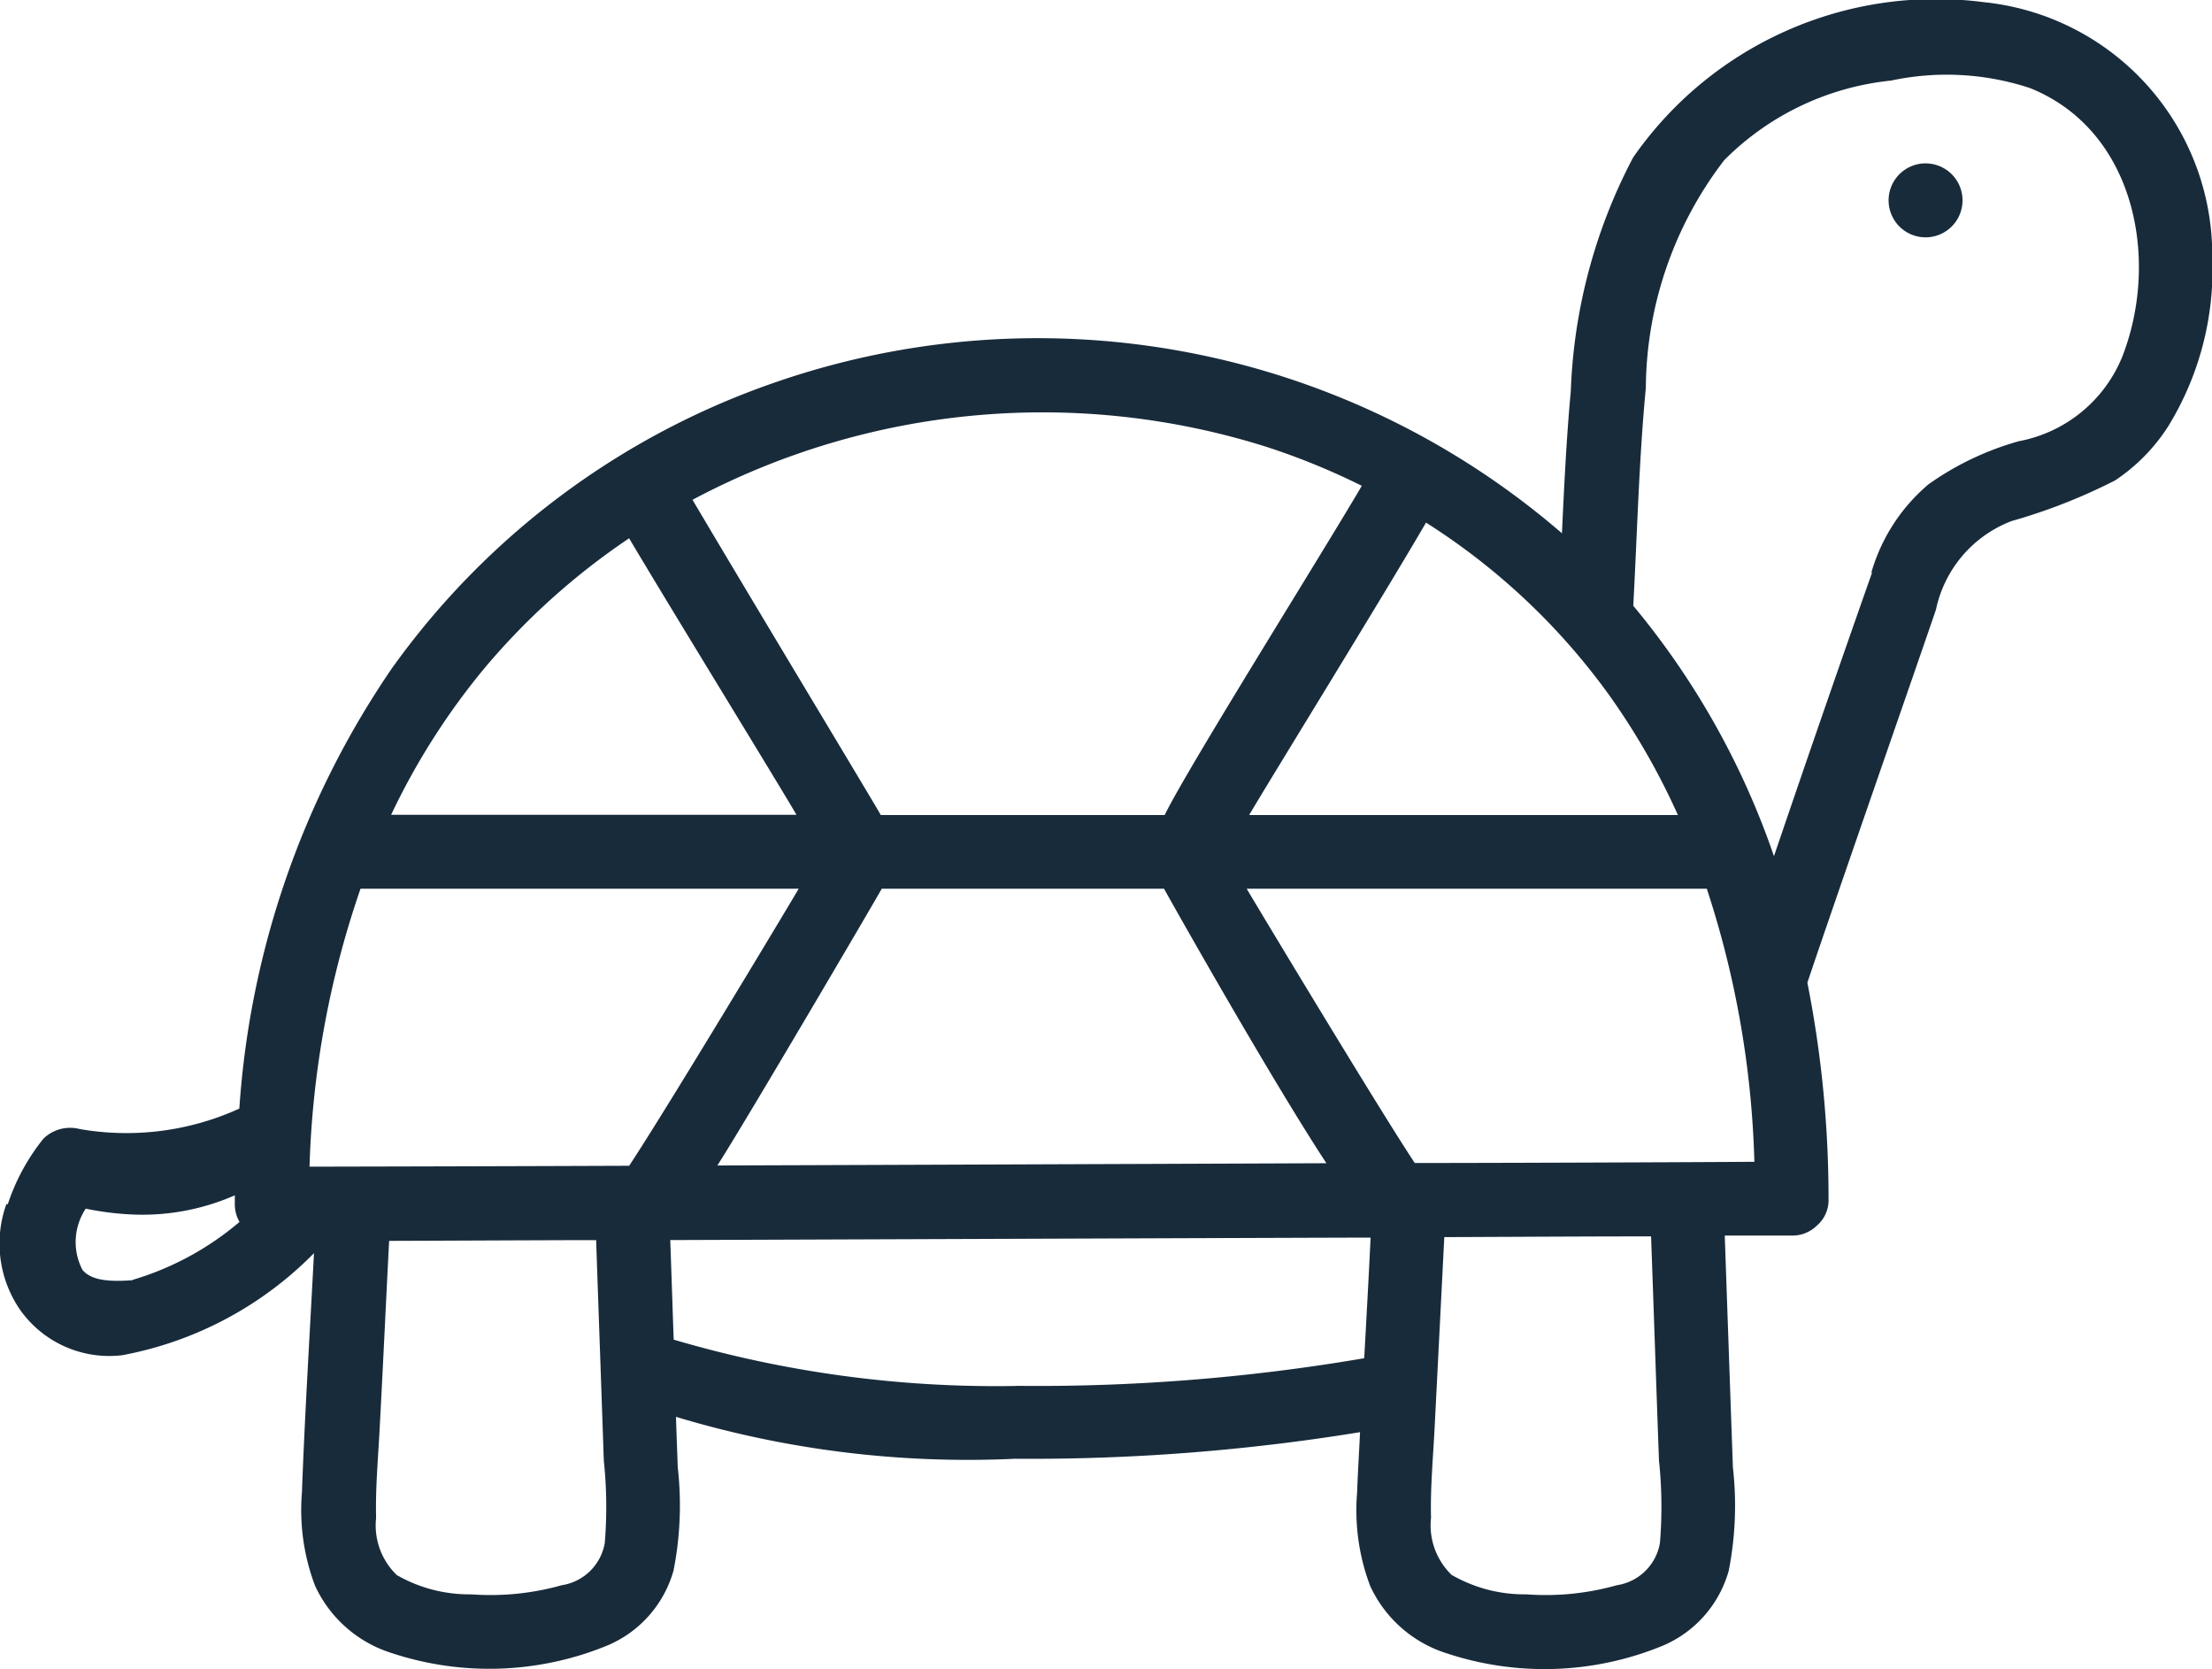 <?xml version="1.0" encoding="UTF-8"?> <svg xmlns="http://www.w3.org/2000/svg" id="reptiles" width="36.682" height="27.678" viewBox="0 0 36.682 27.678"><path id="Trazado_165846" data-name="Trazado 165846" d="M5.273,36.1a3.453,3.453,0,0,1,.593-1.091.633.633,0,0,1,.6-.159,4.516,4.516,0,0,0,2.648-.339,14.655,14.655,0,0,1,2.53-7.3,13.019,13.019,0,0,1,6.33-4.732,13.3,13.3,0,0,1,13.073,2.493c.037-.789.074-1.573.147-2.358a8.987,8.987,0,0,1,1.034-3.874,6.116,6.116,0,0,1,5.815-2.574,4.216,4.216,0,0,1,3.788,4.225A4.966,4.966,0,0,1,41.1,23.2a3.056,3.056,0,0,1-.879.895,9.419,9.419,0,0,1-1.716.674,2.015,2.015,0,0,0-1.255,1.467c-.237.7-1.675,4.822-2.133,6.187a18.4,18.4,0,0,1,.351,3.58.558.558,0,0,1-.2.454.573.573,0,0,1-.409.159H33.747q.067,1.925.135,3.845a5.593,5.593,0,0,1-.069,1.712,1.908,1.908,0,0,1-1.1,1.246,5.153,5.153,0,0,1-3.567.127,2.084,2.084,0,0,1-1.279-1.12,3.543,3.543,0,0,1-.217-1.545c.012-.335.033-.67.049-1.005a33.96,33.96,0,0,1-5.721.441,16.756,16.756,0,0,1-5.623-.695c.008.278.02.556.029.834a5.592,5.592,0,0,1-.069,1.712,1.908,1.908,0,0,1-1.1,1.246,5.153,5.153,0,0,1-3.567.127,2.084,2.084,0,0,1-1.279-1.12,3.543,3.543,0,0,1-.217-1.545c.049-1.324.131-2.644.2-3.968A6,6,0,0,1,7.173,38.6a1.811,1.811,0,0,1-1.7-.76,1.939,1.939,0,0,1-.221-1.749Zm28.965-.707a15.839,15.839,0,0,0-.789-4.528H25.819c.016.033,2.149,3.584,2.787,4.548C29.652,35.414,33.408,35.4,34.237,35.393Zm-9.791-4.528H19.767c-.016.041-2.272,3.886-2.726,4.589.384,0,7.114-.025,10.1-.037-.895-1.365-2.423-4.066-2.693-4.552Zm-8.868,4.593c.633-.956,2.787-4.544,2.811-4.593H11.124a15.472,15.472,0,0,0-.846,4.609Q12.926,35.469,15.579,35.459ZM13.2,27.184a11.541,11.541,0,0,0-1.569,2.456h6.722c-.266-.462-2.137-3.506-2.775-4.585A11.531,11.531,0,0,0,13.2,27.184Zm3.429-2.767c1,1.692,3.1,5.173,3.122,5.227h4.708c.372-.768,2.632-4.368,3.269-5.459a11.562,11.562,0,0,0-1.581-.646A12.345,12.345,0,0,0,16.629,24.417Zm12.165.376c-.67,1.156-2.656,4.372-2.934,4.851h7.11a11.632,11.632,0,0,0-1.148-2,10.989,10.989,0,0,0-3.028-2.848Zm7.384.83a3.005,3.005,0,0,1,.948-1.463,4.832,4.832,0,0,1,1.5-.715,2.311,2.311,0,0,0,1.72-1.418c.617-1.606.2-3.743-1.541-4.438a4.412,4.412,0,0,0-2.3-.123,4.55,4.55,0,0,0-2.767,1.32,6.267,6.267,0,0,0-1.3,3.776c-.114,1.2-.143,2.411-.208,3.612a13.141,13.141,0,0,1,2.333,4.152q.8-2.354,1.626-4.7ZM29.231,42.25a2.415,2.415,0,0,0,1.226.315,4.348,4.348,0,0,0,1.5-.151.855.855,0,0,0,.715-.7,7.3,7.3,0,0,0-.016-1.369c-.045-1.238-.086-2.476-.131-3.715-1.144,0-2.284.008-3.429.012-.053,1.046-.106,2.088-.159,3.134-.025.507-.074,1.013-.061,1.52a1.143,1.143,0,0,0,.347.952ZM21.99,39.108a32.2,32.2,0,0,0,5.778-.458c.037-.666.074-1.332.106-2-.519,0-8.259.029-11.614.041.02.552.037,1.1.057,1.651a18.9,18.9,0,0,0,5.668.768ZM11.733,42.25a2.415,2.415,0,0,0,1.226.315,4.348,4.348,0,0,0,1.5-.151.855.855,0,0,0,.715-.7,7.3,7.3,0,0,0-.016-1.369c-.041-1.218-.086-2.436-.127-3.653-.756,0-3.044.012-3.433.012-.053,1.026-.1,2.047-.155,3.073-.025.507-.074,1.013-.061,1.52a1.143,1.143,0,0,0,.347.952Zm-4.385-4.9a4.879,4.879,0,0,0,1.769-.96.581.581,0,0,1-.078-.29v-.151a3.808,3.808,0,0,1-1.757.315,4.833,4.833,0,0,1-.715-.094,1,1,0,0,0-.053,1.018c.119.135.331.208.83.168Z" transform="translate(-5.145 -16.13)" fill="#182b3b"></path><path id="Trazado_165847" data-name="Trazado 165847" d="M15.914,22.76a.613.613,0,0,1,0,1.226A.613.613,0,0,1,15.914,22.76Z" transform="translate(16.018 -20.051)" fill="#182b3b"></path></svg> 